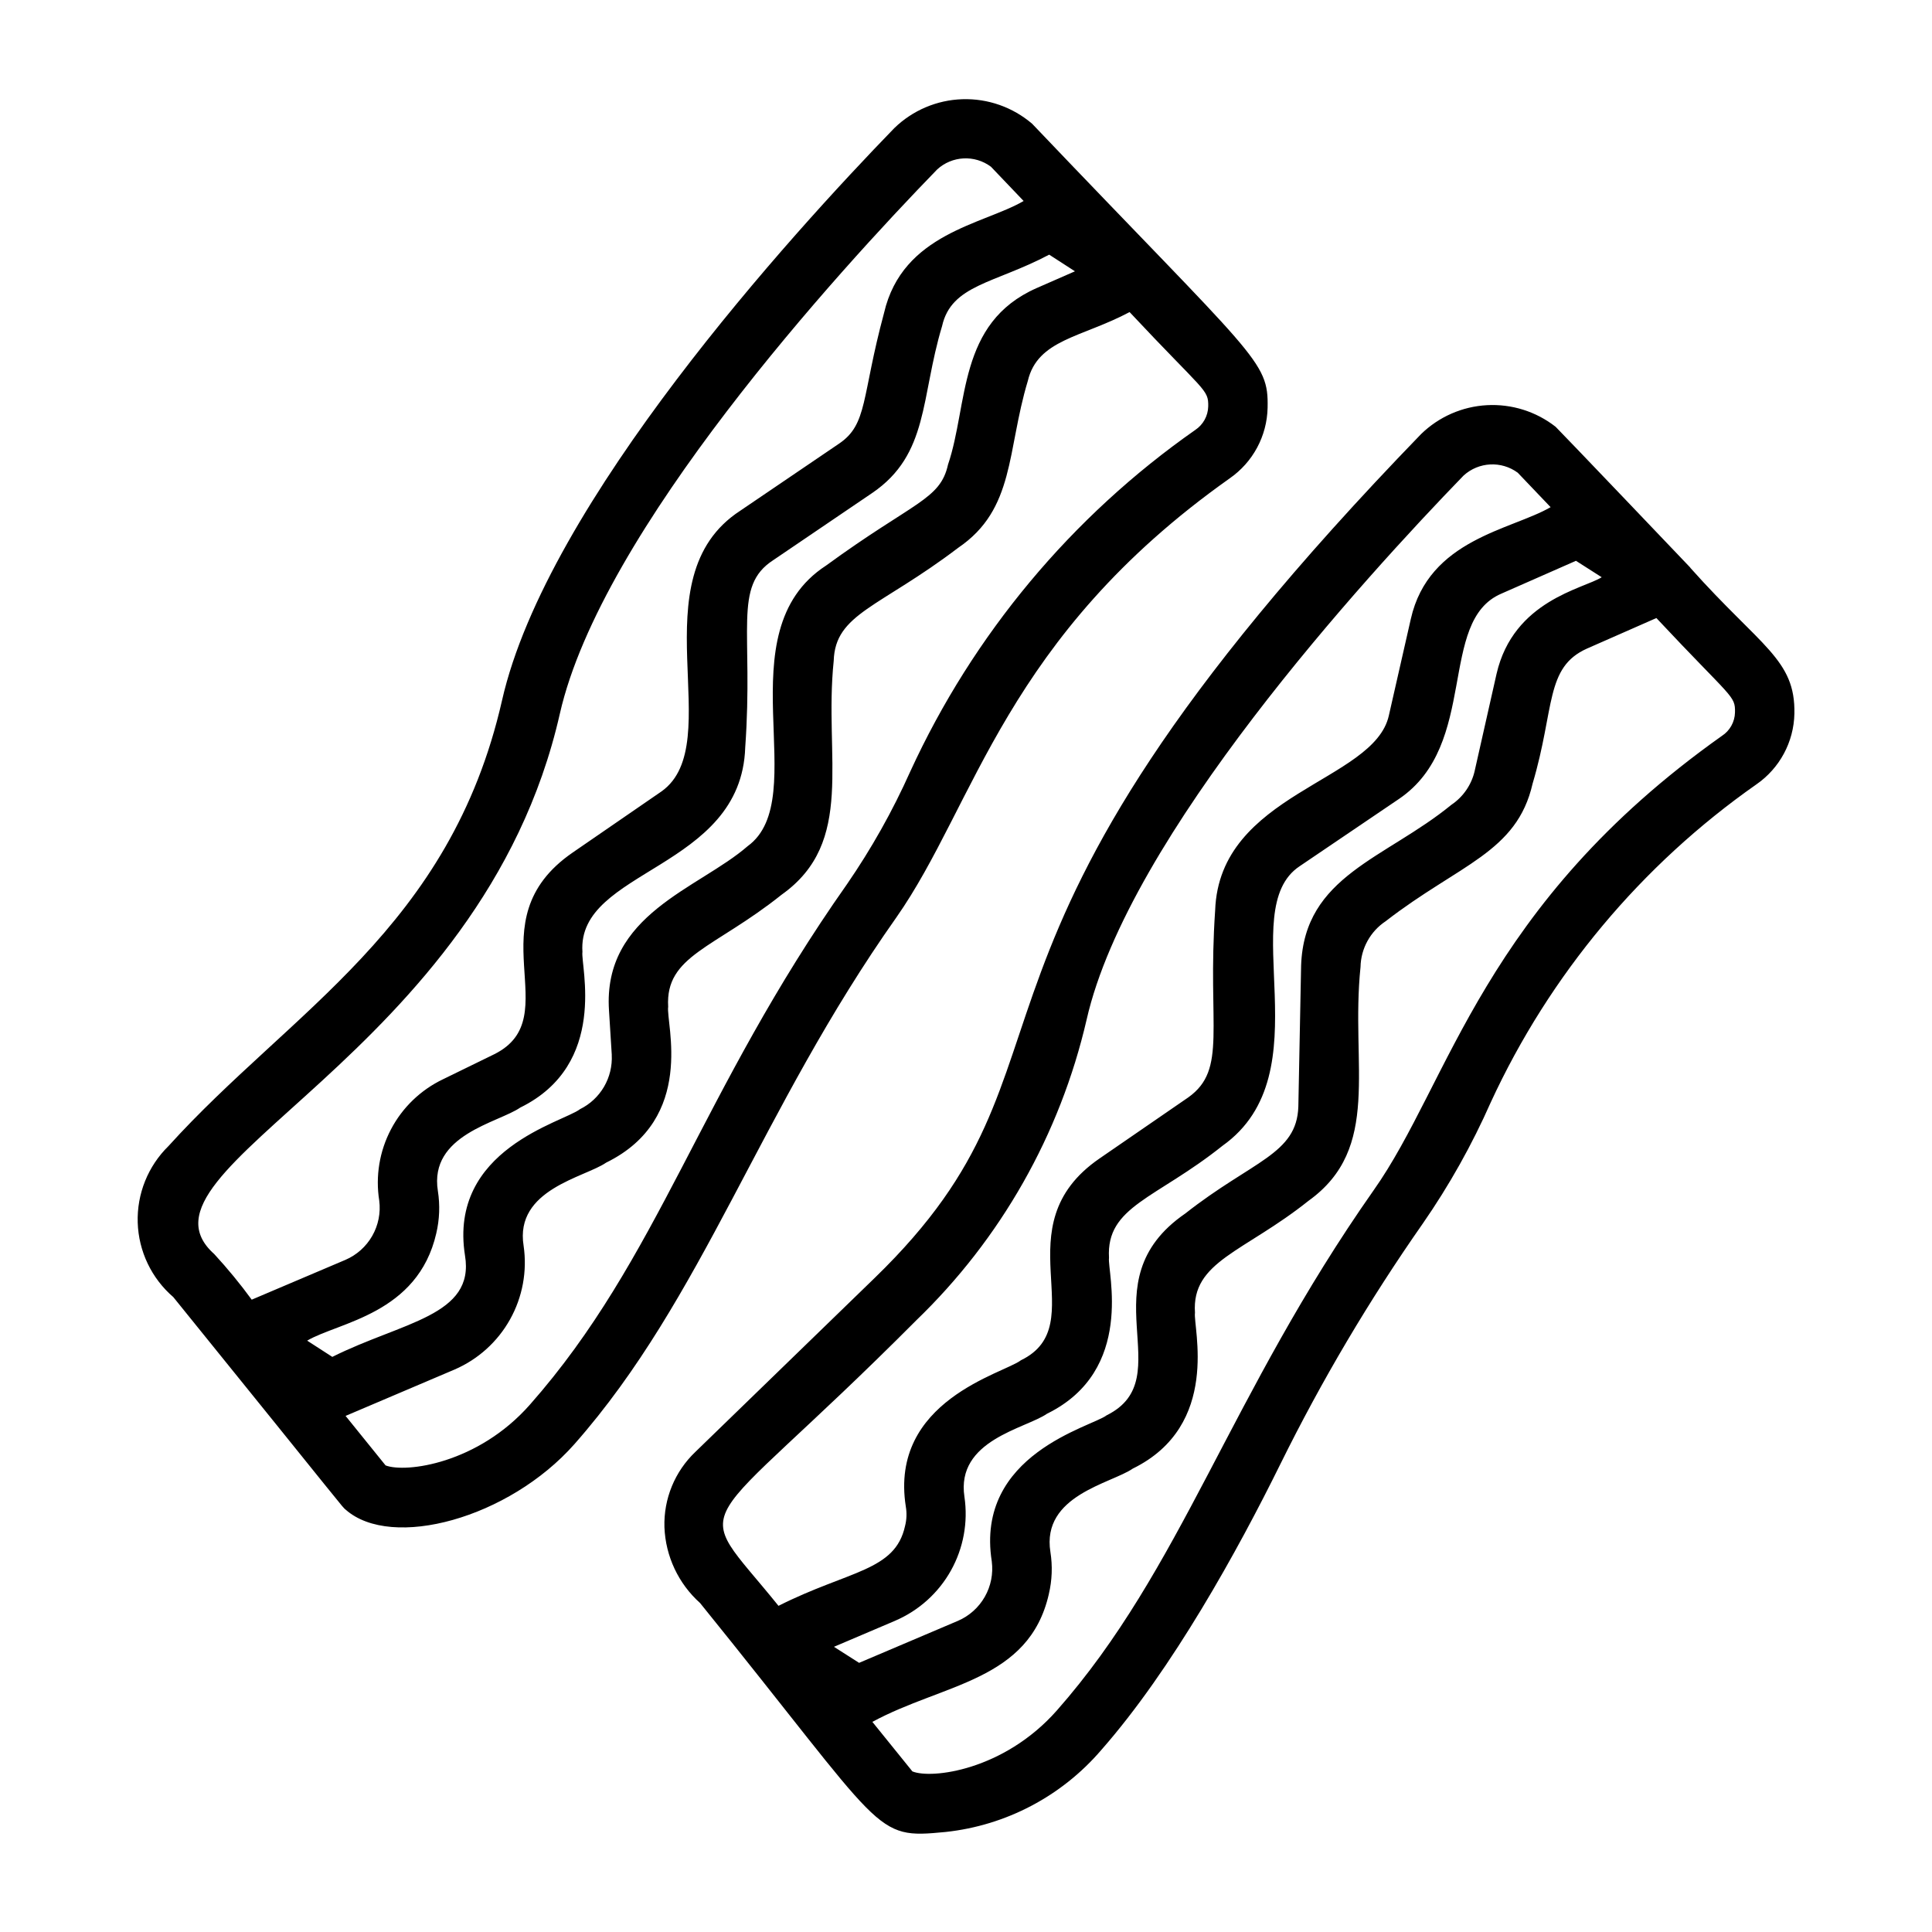 <?xml version="1.0" encoding="UTF-8"?>
<!-- Uploaded to: ICON Repo, www.iconrepo.com, Generator: ICON Repo Mixer Tools -->
<svg fill="#000000" width="800px" height="800px" version="1.1" viewBox="144 144 512 512" xmlns="http://www.w3.org/2000/svg">
 <path d="m469.85 270.79c6.172-4.266 9.922-11.234 10.078-18.734 0.262-12.605-2.992-12.906-62.398-75.258-5.137-4.398-11.73-6.719-18.488-6.508-6.758 0.215-13.191 2.949-18.039 7.66-27.289 28.129-92.102 99.293-103.96 151.67-13.754 60.391-55.977 82.25-88.375 118.08-5.445 5.324-8.41 12.688-8.172 20.297 0.238 7.613 3.66 14.777 9.434 19.746 47.184 58.324 44.512 55.34 45.711 56.363 12.176 10.699 43.215 2.289 60.613-17.422 34.117-38.68 49.086-88.305 85.281-139.54 21.094-30.09 28.793-74.207 88.32-116.35zm-269.06 205.56c-25.422-22.598 70.922-52.02 91.578-143.22 11.02-48.492 73.578-117.03 99.977-144.21h-0.004c3.961-3.644 9.961-3.953 14.273-0.734l8.66 9.078c-10.637 6.215-32.117 8.508-37 29.703-6.039 22.379-4.246 29.449-11.965 34.637l-26.133 17.742c-27.547 17.895-3.019 61.605-20.836 74.363l-23.562 16.215c-26.488 18.23-0.98 43.648-20.836 53.477l-13.539 6.613c-5.91 2.824-10.75 7.481-13.793 13.277-3.047 5.801-4.137 12.426-3.106 18.895 0.41 3.234-0.242 6.516-1.863 9.348-1.617 2.828-4.113 5.059-7.109 6.344l-24.824 10.547c-3.074-4.207-6.387-8.238-9.918-12.07zm31.277 27.238-6.664-4.305c8.332-4.902 29.305-7.035 34.219-28.445l-0.004 0.004c0.867-3.684 1.012-7.496 0.422-11.23-2.383-14.926 16.043-18.078 21.832-22.094 23.43-11.492 15.949-37.645 16.48-41.25-1.492-21.949 42.109-21.762 43.141-54.211 2.211-30.934-3.305-42.641 7.398-49.594l26.293-17.844c15.004-10.246 12.754-25.246 18.473-44.188 2.457-10.992 13.883-11.273 28.391-18.945l6.824 4.41-10.18 4.461c-20.977 9.254-18.047 30.824-23.457 46.762-2.086 9.383-9.062 9.781-32.328 26.766-27.27 17.715-3.238 61.625-20.781 74.363-12.938 11.25-38.445 18.023-36.734 43.559l0.734 11.754-0.008-0.004c0.156 2.953-0.555 5.891-2.047 8.449-1.492 2.555-3.699 4.617-6.352 5.93-4.438 3.465-34.934 10.582-30.492 38.781 2.672 16.02-16.594 17.59-35.16 26.871zm52.375 12.648c-13.766 15.66-32.914 18.168-38.258 16.113l-10.602-13.121 28.863-12.281c6.238-2.691 11.414-7.363 14.723-13.293 3.312-5.93 4.574-12.785 3.594-19.508-2.414-14.984 16.207-18.109 21.883-22.043 23.879-11.715 15.801-37 16.426-41.301-0.793-13.605 12.258-15.457 30.07-29.703 19.672-13.977 11.141-36.262 13.801-61.98 0.395-12.535 12.066-14.043 33.012-29.965 15.059-10.242 12.84-25.695 18.422-44.188 2.594-11.031 14.297-11.512 26.977-18.262 19.996 21.352 20.926 20.387 20.836 25.031-0.066 2.496-1.34 4.805-3.414 6.191-32.789 22.945-58.875 54.211-75.57 90.582-4.66 10.426-10.266 20.402-16.742 29.809-38.992 55.332-49.824 99.156-84.02 137.92zm307.54-221.73c0-0.051-0.051-0.051-0.051-0.105-0.031-0.051-35.16-36.875-35.688-37.312h-0.004c-5.168-4.043-11.629-6.07-18.18-5.715-6.555 0.355-12.754 3.078-17.453 7.656-136.58 141.05-83.758 164.46-144.84 223.67l-47.496 46.078c-5.438 5.18-8.418 12.434-8.188 19.941 0.297 7.703 3.703 14.957 9.449 20.102 49.625 61.34 45.676 62.547 65.074 60.668 16.016-1.723 30.77-9.496 41.25-21.73 18.789-21.359 36.211-52.953 47.441-75.73v0.004c10.961-22.199 23.59-43.531 37.785-63.816 7.004-10.109 13.031-20.867 18-32.117 15.605-33.801 39.891-62.863 70.375-84.23 6.172-4.266 9.922-11.234 10.078-18.734 0.301-14.406-8.875-17.684-27.551-38.629zm-205.25 199.48c22.488-21.645 38.207-49.359 45.234-79.773 11.02-48.492 73.578-117.03 99.922-144.21h0.004c3.992-3.617 9.98-3.926 14.324-0.734l8.711 9.133c-10.418 6.055-32.285 8.449-37.051 29.652l-5.824 25.609c-3.961 17.59-44.906 20.422-46.023 51.59-2.117 30.906 3.293 42.105-7.086 49.543l-23.562 16.215c-26.211 18.039-1.359 44.023-20.836 53.477-4.445 3.473-34.922 10.641-30.492 38.781 0.293 1.711 0.223 3.461-0.207 5.144-2.637 12.004-14.797 11.703-33.535 21.148-23.961-29.73-23.109-15.797 36.422-75.57zm-15.062 90.684-6.664-4.25 16.27-6.926-0.004-0.004c6.242-2.684 11.422-7.356 14.734-13.285 3.312-5.934 4.57-12.793 3.582-19.512-2.301-15.07 16.188-18.086 21.883-22.043 23.477-11.52 15.922-37.832 16.426-41.301-0.797-13.699 12.445-15.609 30.07-29.703 27.195-19.324 2.91-62.473 20.469-74.102l26.344-17.844c21.254-14.457 10.098-47.094 27.078-54.371l19.785-8.711 6.824 4.356c-4.836 3.059-23.375 6.117-27.867 25.609l-5.773 25.609h0.004c-0.82 3.711-3.039 6.961-6.191 9.082-17.52 14.328-38.984 18.789-39.832 42.562l-0.734 37.418c-0.41 12.668-12.125 14.301-29.965 28.34-26.488 18.23-0.863 43.586-20.836 53.477-3.883 3.035-34.941 10.254-30.438 38.73l-0.004-0.004c0.418 3.246-0.234 6.535-1.852 9.375-1.621 2.84-4.121 5.078-7.121 6.371zm232.12-251.85c-0.062 2.508-1.355 4.824-3.461 6.191-63.445 44.973-72.039 91.777-92.312 120.44-38.316 54.578-50.801 100.27-83.969 137.87-14.078 15.914-33.262 18.191-38.258 16.113l-10.602-13.121c18.773-10.191 41.492-10.777 46.762-33.852h-0.004c0.871-3.664 1.012-7.461 0.422-11.176-2.398-15.023 16.145-18.148 21.832-22.094 23.43-11.492 15.93-37.566 16.48-41.301-0.938-13.641 13.02-16.039 30.07-29.652 19.535-14.008 11.09-35.801 13.801-61.98 0.098-4.891 2.59-9.422 6.664-12.125 19.492-15.121 34.773-18.168 38.941-36.473 5.945-19.977 3.258-30.809 14.434-35.793l18.367-8.082c20.145 21.516 20.922 20.449 20.832 25.035z"/>
</svg>